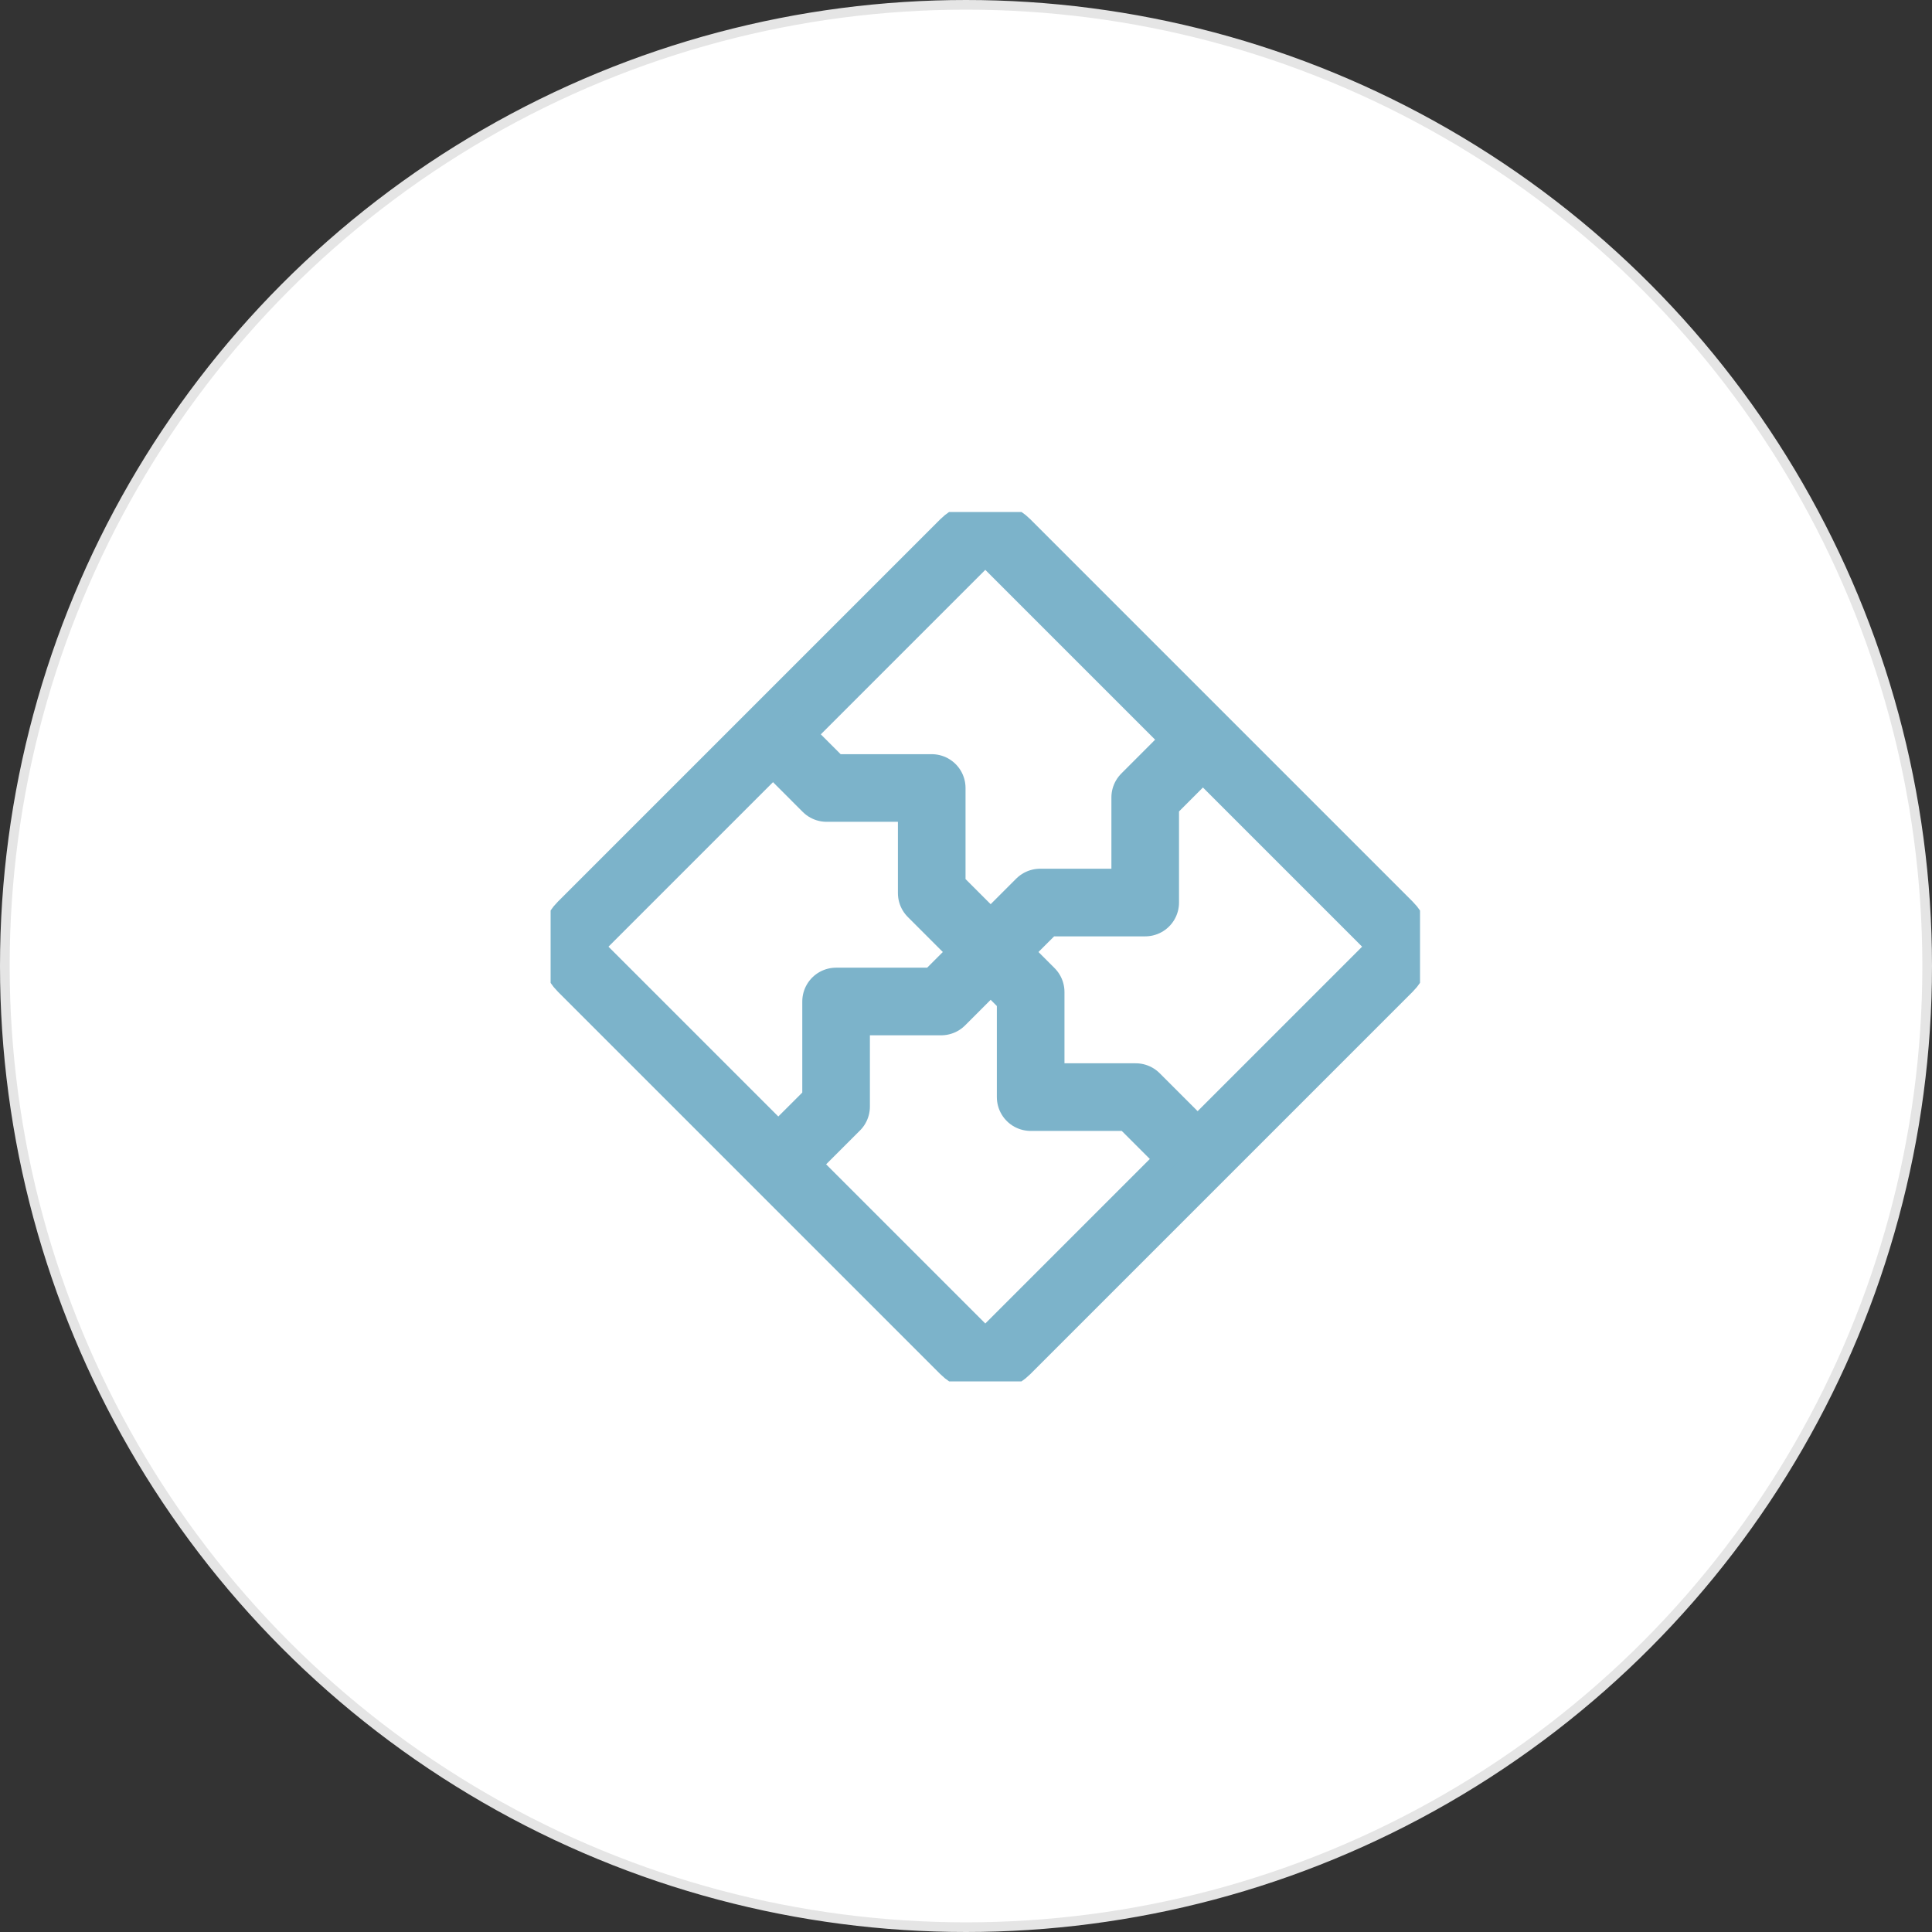 <svg width="200" height="200" viewBox="0 0 200 200" fill="none" xmlns="http://www.w3.org/2000/svg">
<rect x="0" y="0" width="200" height="200" fill="#333333" stroke="none"/>
<circle cx="100" cy="100" r="99.5" fill="white" stroke="#E5E5E5"/>
<g clip-path="url(#clip0_0_1)">
<path d="M99.8 56.24L60.238 95.802C59.024 97.016 59.024 98.984 60.238 100.198L99.8 139.76C101.014 140.974 102.982 140.974 104.196 139.76L143.757 100.198C144.971 98.984 144.971 97.016 143.757 95.802L104.196 56.24C102.982 55.026 101.014 55.026 99.8 56.24Z" stroke="#7CB3CA" stroke-width="7" stroke-linejoin="bevel"/>
<path d="M102.979 98.124L97.431 103.673H86.552V114.551L80.996 120.1" stroke="#7CB3CA" stroke-width="7" stroke-linejoin="round"/>
<path d="M124.1 76.996L118.552 82.552V93.431H107.673L102.124 98.979" stroke="#7CB3CA" stroke-width="7" stroke-linejoin="round"/>
<path d="M102 98L96.452 92.452V81.573H85.573L80.025 76.024" stroke="#7CB3CA" stroke-width="7" stroke-linejoin="round"/>
<path d="M123.129 119.128L117.572 113.572H106.694V102.693L101.145 97.145" stroke="#7CB3CA" stroke-width="7" stroke-linejoin="round"/>
</g>
<defs>
<clipPath id="clip0_0_1">
<rect width="90" height="90" fill="white" transform="translate(57 53)"/>
</clipPath>
</defs>
</svg>
